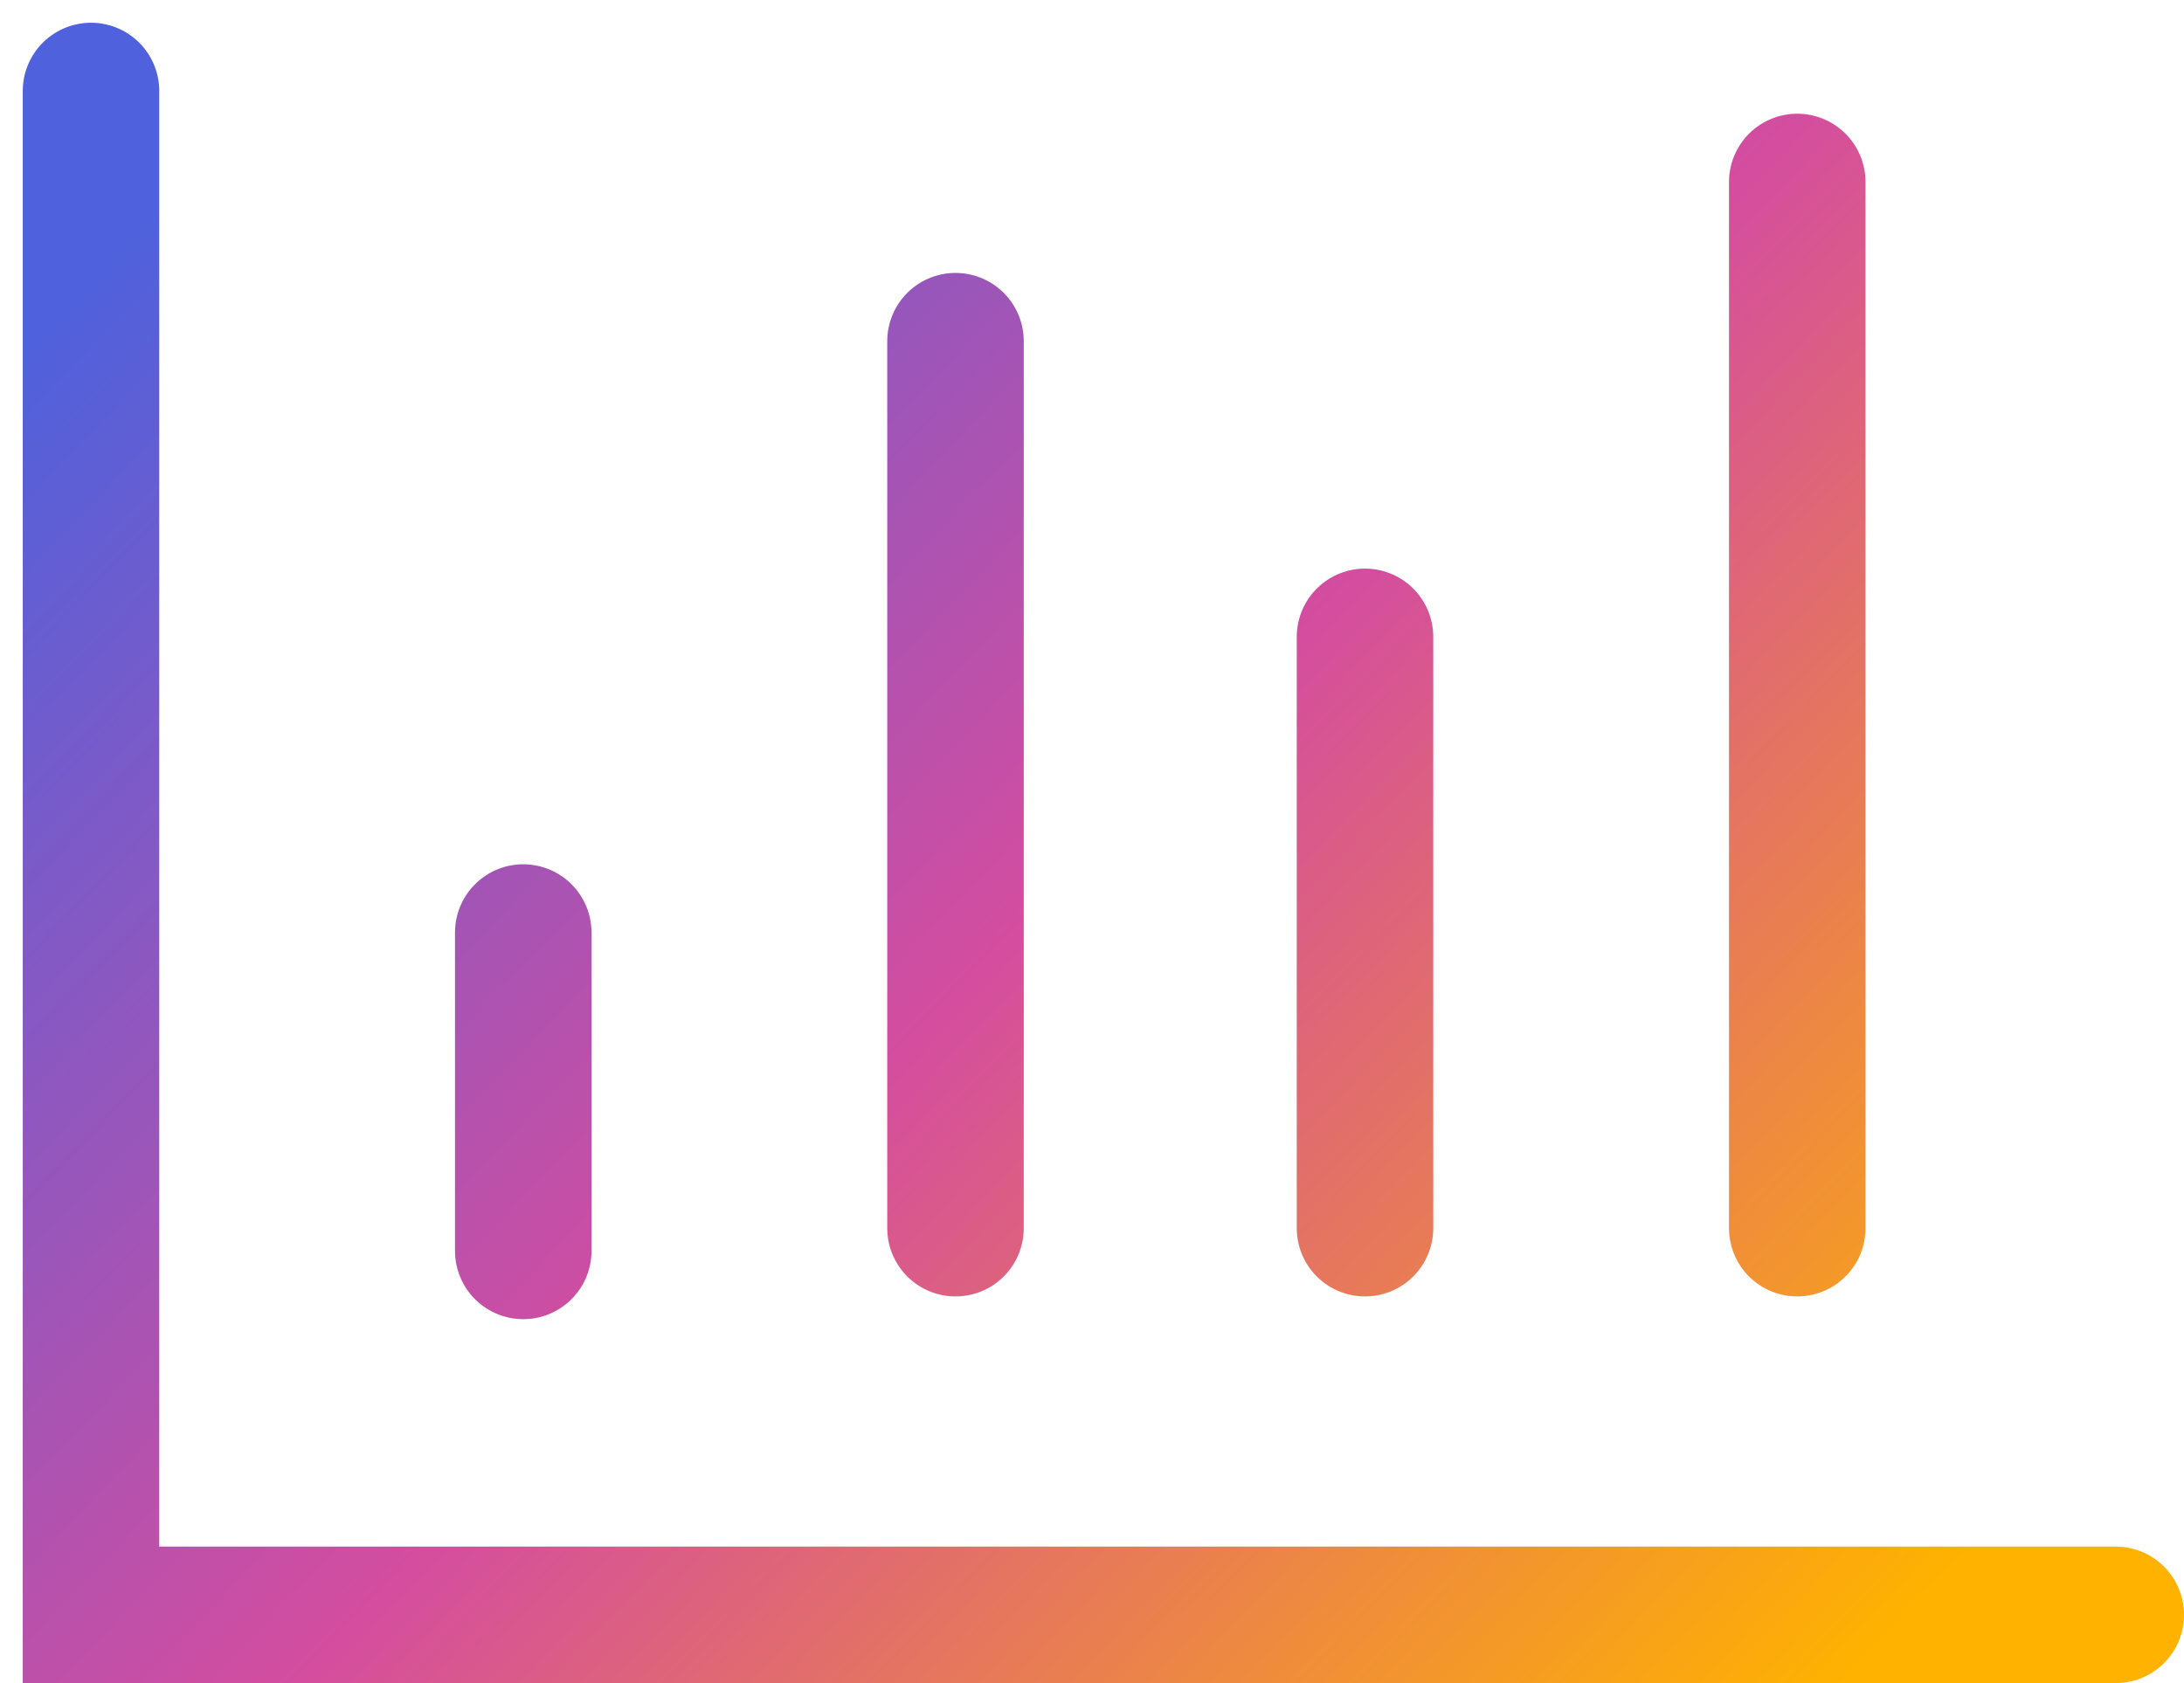 <svg width="48" height="37" viewBox="0 0 48 37" fill="none" xmlns="http://www.w3.org/2000/svg">
<path d="M39.5 4V27M21 7.5V27M11.5 20.5V27.5M2 2V35.5H46.5M30 14V27" stroke="url(#paint0_linear_54_61)" stroke-width="3" stroke-linecap="round"/>
<defs>
<linearGradient id="paint0_linear_54_61" x1="6" y1="2" x2="41.5" y2="36" gradientUnits="userSpaceOnUse">
<stop stop-color="#4F61DC"/>
<stop offset="0.5" stop-color="#D44D9F"/>
<stop offset="1" stop-color="#FFB200"/>
</linearGradient>
</defs>
</svg>
